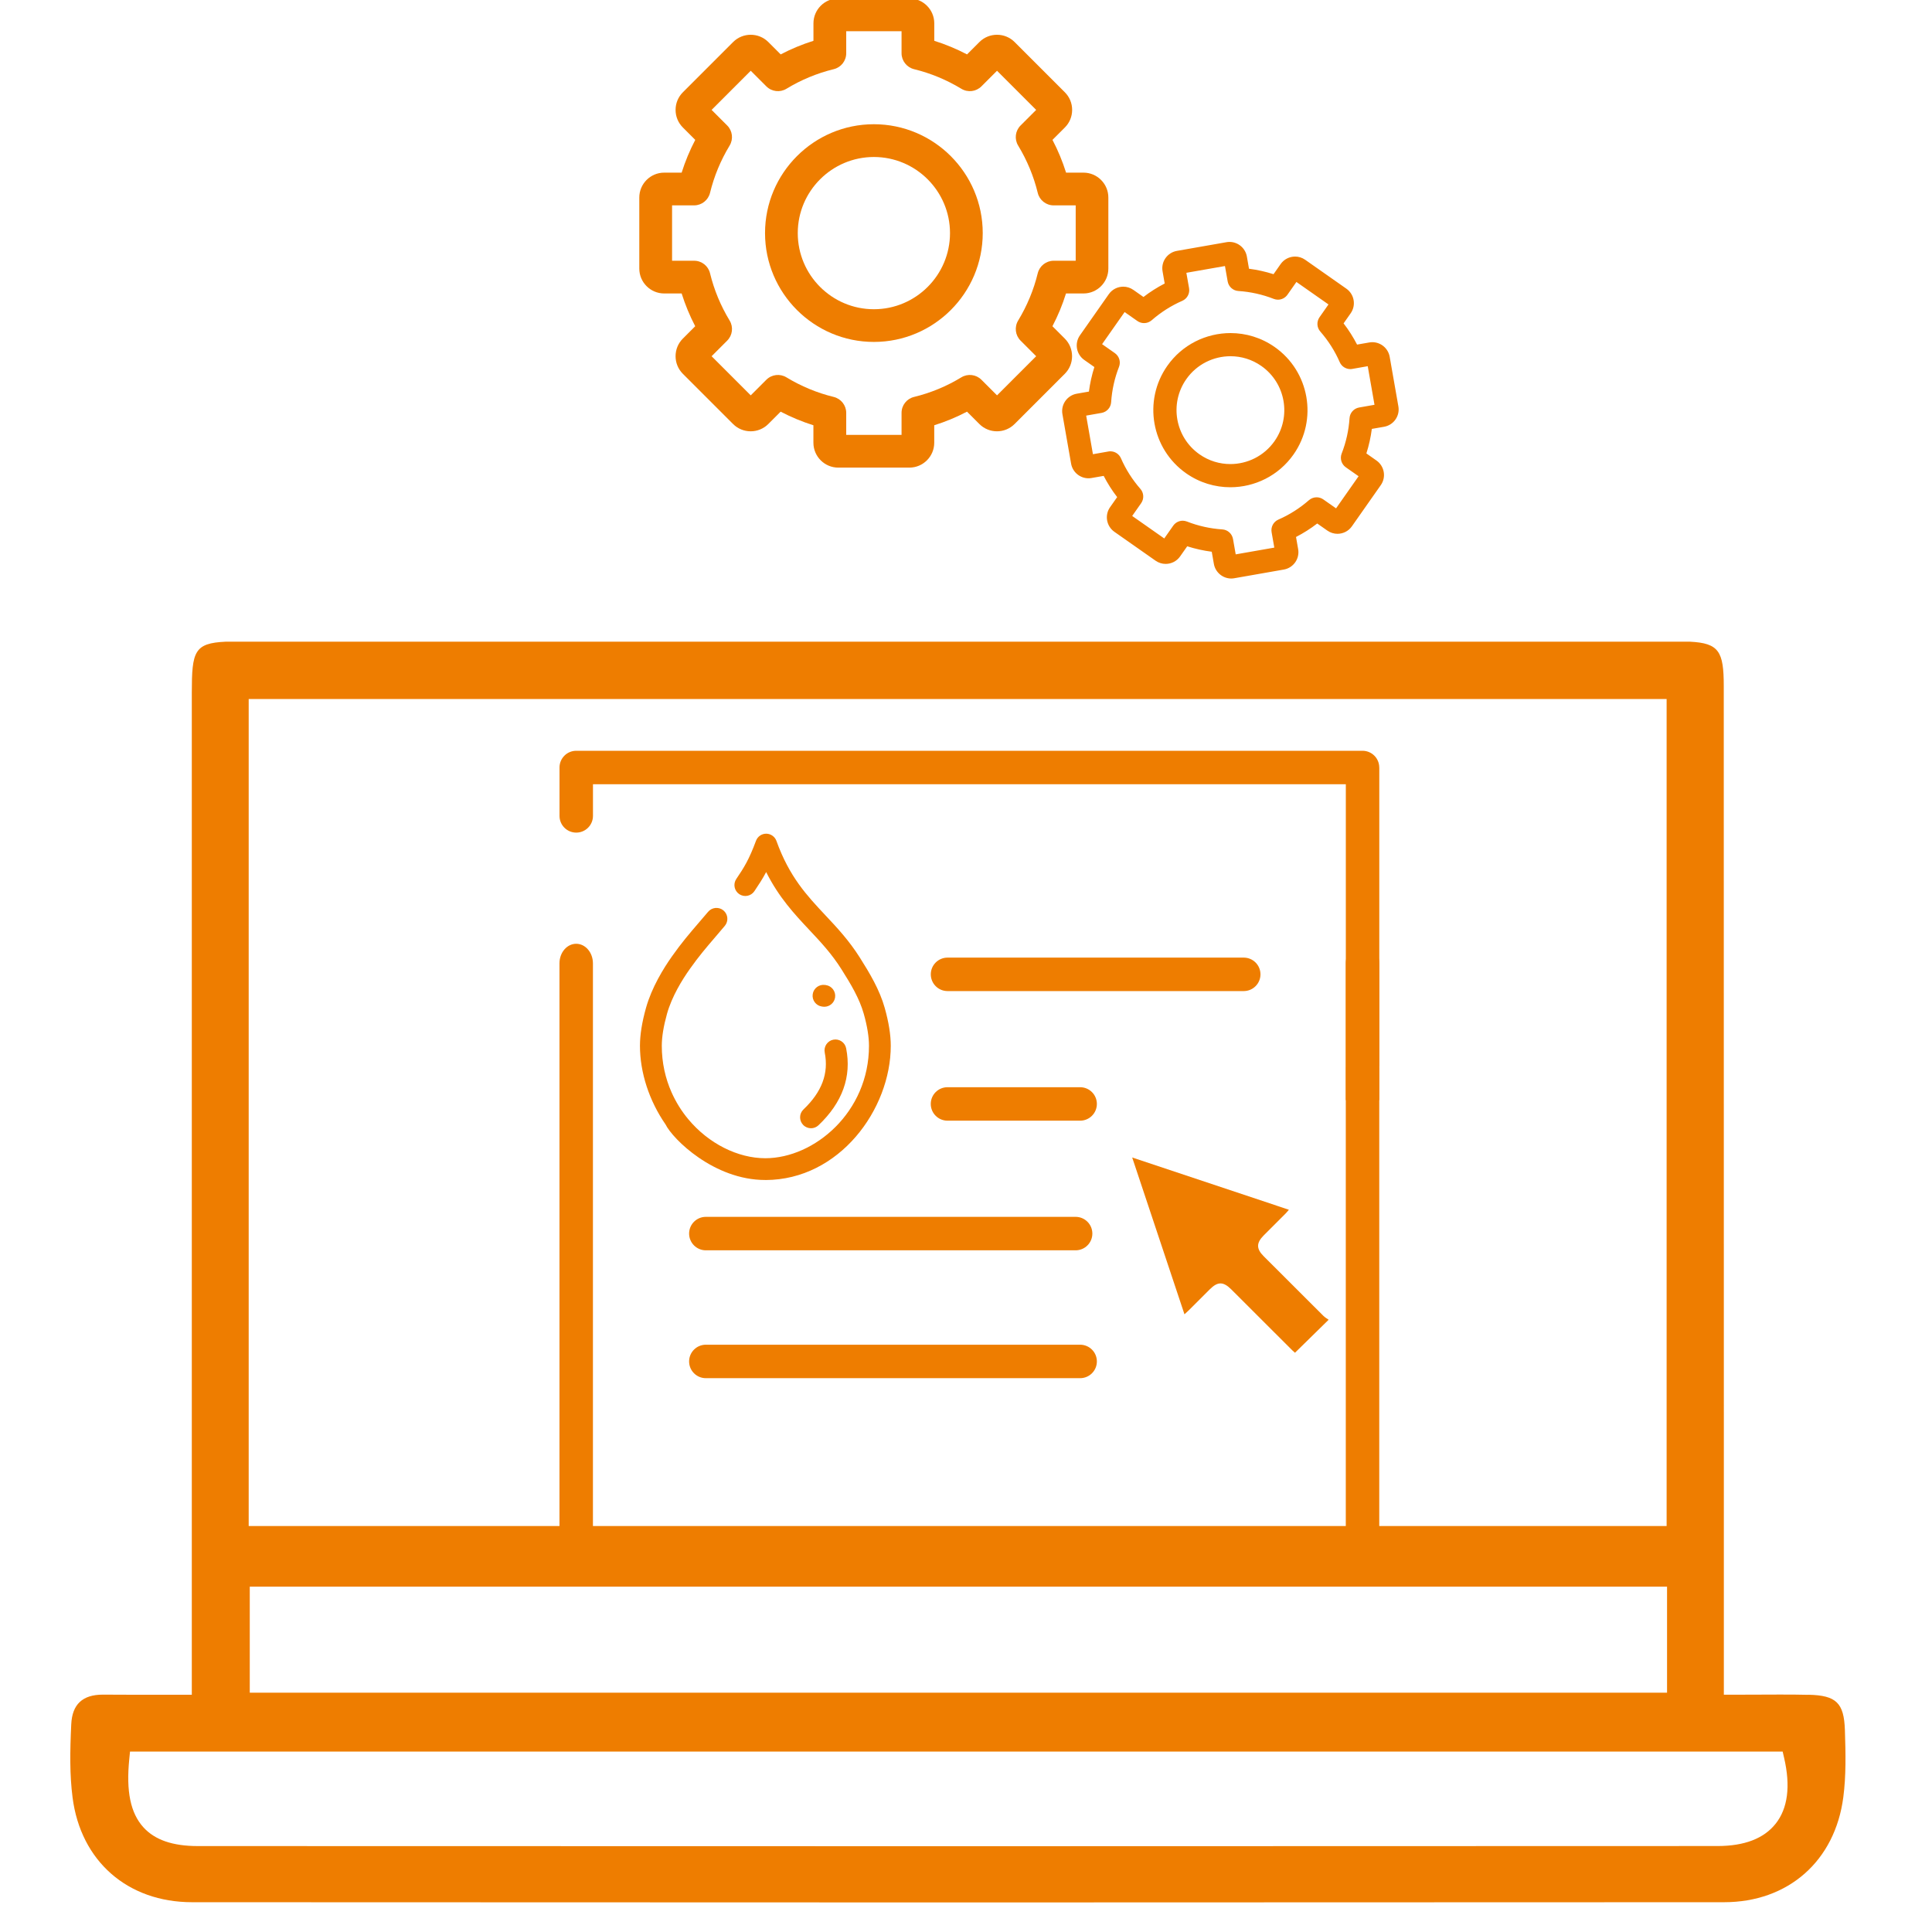 <?xml version="1.0" encoding="UTF-8"?>
<svg id="Calque_1" data-name="Calque 1" xmlns="http://www.w3.org/2000/svg" viewBox="0 0 500 500">
  <defs>
    <style>
      .cls-1 {
        fill: #ee7d00;
        stroke-width: 0px;
      }
    </style>
  </defs>
  <g>
    <g>
      <path class="cls-1" d="m321.88,247.83h-76.66c-2.39,0-4.33,1.94-4.33,4.33s1.94,4.33,4.33,4.33h76.66c2.39,0,4.33-1.94,4.33-4.33s-1.94-4.33-4.33-4.33Z"/>
      <path class="cls-1" d="m279.54,281.37h-34.33c-2.39,0-4.33,1.94-4.33,4.33s1.94,4.33,4.33,4.33h34.33c2.39,0,4.33-1.94,4.33-4.33s-1.94-4.33-4.33-4.33Z"/>
      <path class="cls-1" d="m182.67,323.58h95.7c2.39,0,4.33-1.94,4.33-4.33s-1.94-4.33-4.33-4.33h-95.7c-2.39,0-4.33,1.94-4.33,4.33s1.94,4.33,4.33,4.33Z"/>
      <path class="cls-1" d="m279.54,348.01h-96.87c-2.39,0-4.33,1.94-4.33,4.33s1.94,4.33,4.33,4.33h96.87c2.39,0,4.33-1.94,4.33-4.33s-1.94-4.33-4.33-4.33Z"/>
    </g>
    <path class="cls-1" d="m153.45,249.31c0-2.79-1.94-5.06-4.33-5.06s-4.33,2.26-4.33,5.06v156.09c2.84-.39,5.73-.67,8.66-.87v-155.22Z"/>
    <path class="cls-1" d="m356.95,249.31c0-2.79-1.94-5.06-4.33-5.06s-4.33,2.26-4.33,5.06v156.09c2.84-.39,5.73-.67,8.66-.87v-155.22Z"/>
    <path class="cls-1" d="m356.95,198.63c0-2.39-1.94-4.33-4.33-4.33h-203.49c-2.39,0-4.33,1.94-4.33,4.33v12.52c0,2.39,1.94,4.33,4.33,4.33s4.33-1.94,4.33-4.33v-8.19h194.84v73.1h8.66v-77.43Z"/>
    <rect class="cls-1" x="348.29" y="276.06" width="8.66" height="8.66"/>
    <g>
      <path class="cls-1" d="m198.05,305.39h.07c19.11-.04,32.41-18.32,32.41-34.74,0-2.83-.53-6.13-1.57-9.82-1.32-4.7-3.9-9-6.43-13-2.82-4.46-5.93-7.78-8.94-10.98-4.78-5.1-9.3-9.91-12.65-19.22-.4-1.11-1.46-1.86-2.64-1.87h-.01c-1.18,0-2.23.73-2.64,1.84-1.83,4.93-3.07,6.87-5.1,9.88-.87,1.29-.53,3.04.76,3.92,1.29.87,3.05.53,3.92-.76,1.15-1.71,2.11-3.17,3.05-4.95,3.34,6.63,7.33,10.88,11.21,15.02,2.96,3.15,5.75,6.13,8.28,10.14,2.4,3.8,4.65,7.54,5.77,11.52.9,3.19,1.35,5.98,1.35,8.29,0,17.14-14.12,29.08-26.81,29.09-7.12,0-14.69-3.77-19.96-10.1-1.72-2.06-3.19-4.4-4.33-6.97-1.59-3.59-2.52-7.64-2.52-12.02,0-2.31.46-5.1,1.35-8.29,1.26-4.49,3.92-8.8,5.93-11.63,2.36-3.33,4.2-5.47,6.53-8.19.78-.9,1.6-1.86,2.5-2.94,1-1.19.85-2.97-.34-3.98-1.19-1-2.97-.85-3.98.34-.89,1.06-1.7,2-2.47,2.89-2.33,2.72-4.35,5.06-6.85,8.6-2.26,3.19-5.27,8.1-6.75,13.36-1.04,3.69-1.57,6.99-1.57,9.82,0,6.96,2.4,14.26,6.62,20.36,1.85,3.77,12.53,14.4,25.8,14.38Z"/>
      <path class="cls-1" d="m207.94,287.12c-1.13,1.07-1.17,2.86-.1,3.99.55.58,1.3.88,2.05.88.7,0,1.4-.26,1.94-.78,6.2-5.89,8.6-12.59,7.15-19.92-.3-1.53-1.79-2.52-3.32-2.22-1.53.3-2.52,1.79-2.22,3.32,1.07,5.38-.73,10.19-5.5,14.73Z"/>
      <path class="cls-1" d="m212.91,260.52c.14.02.28.03.42.03,1.38,0,2.58-1.01,2.79-2.41.23-1.54-.84-2.98-2.38-3.2l-.21-.03c-1.54-.23-2.98.84-3.2,2.38-.23,1.54.84,2.98,2.38,3.2l.21.03Z"/>
    </g>
  </g>
  <g>
    <path class="cls-1" d="m226.16,32.15c-15.54,0-28.17,12.64-28.17,28.17s12.64,28.17,28.17,28.17c15.54,0,28.17-12.64,28.17-28.17s-12.64-28.17-28.17-28.17Zm0,47.88c-10.86,0-19.7-8.84-19.7-19.7s8.84-19.7,19.7-19.7c10.86,0,19.7,8.84,19.7,19.7s-8.84,19.7-19.7,19.7Z"/>
    <path class="cls-1" d="m280.42,44.68h-4.52c-.92-2.92-2.09-5.76-3.52-8.48l3.2-3.2c1.22-1.22,1.89-2.83,1.89-4.56s-.67-3.34-1.89-4.56l-13-13c-2.51-2.51-6.6-2.51-9.11,0l-3.2,3.2c-2.72-1.42-5.55-2.6-8.48-3.52v-4.52c0-3.55-2.89-6.44-6.44-6.44h-18.39c-3.55,0-6.44,2.89-6.44,6.44v4.52c-2.92.92-5.76,2.09-8.48,3.52l-3.2-3.2c-2.51-2.51-6.6-2.51-9.11,0l-13,13c-1.22,1.22-1.89,2.83-1.89,4.56s.67,3.34,1.89,4.56l3.2,3.2c-1.42,2.72-2.6,5.55-3.52,8.48h-4.52c-3.55,0-6.44,2.89-6.44,6.44v18.39c0,3.55,2.89,6.44,6.44,6.44h4.52c.92,2.92,2.09,5.76,3.51,8.48l-3.2,3.2c-2.51,2.51-2.51,6.6,0,9.11l13,13c2.51,2.51,6.6,2.51,9.11,0l3.2-3.2c2.72,1.42,5.55,2.6,8.48,3.52v4.52c0,3.55,2.89,6.44,6.44,6.44h18.39c3.55,0,6.44-2.89,6.44-6.44v-4.52c2.92-.92,5.76-2.09,8.48-3.52l3.2,3.2c2.51,2.51,6.6,2.51,9.11,0l13-13c2.51-2.51,2.51-6.6,0-9.11l-3.2-3.2c1.42-2.72,2.6-5.55,3.51-8.48h4.52c3.55,0,6.44-2.89,6.44-6.44v-18.39c0-3.55-2.89-6.44-6.44-6.44Zm-2.03,22.8h-5.7c-1.95,0-3.65,1.34-4.12,3.23-1.05,4.32-2.76,8.43-5.07,12.24-1.01,1.67-.76,3.82.62,5.2l4.04,4.04-10.13,10.13-4.04-4.04c-1.38-1.38-3.53-1.64-5.2-.62-3.8,2.31-7.92,4.02-12.24,5.07-1.9.46-3.23,2.16-3.23,4.12v5.7h-14.32v-5.7c0-1.95-1.34-3.65-3.23-4.12-4.32-1.05-8.43-2.76-12.24-5.07-1.67-1.02-3.82-.76-5.2.62l-4.04,4.04-10.13-10.13,4.04-4.04c1.38-1.38,1.64-3.53.62-5.2-2.31-3.81-4.02-7.92-5.07-12.24-.46-1.9-2.16-3.23-4.12-3.23h-5.7v-14.33h5.7c1.95,0,3.65-1.34,4.12-3.23,1.05-4.31,2.76-8.43,5.07-12.24,1.01-1.67.76-3.82-.62-5.2l-4.04-4.04,10.13-10.13,4.04,4.04c1.38,1.38,3.53,1.64,5.2.62,3.8-2.31,7.92-4.02,12.24-5.07,1.9-.46,3.23-2.16,3.23-4.12v-5.7h14.32v5.7c0,1.95,1.34,3.65,3.23,4.12,4.32,1.05,8.43,2.76,12.24,5.07,1.67,1.02,3.82.76,5.2-.62l4.04-4.04,10.13,10.13-4.04,4.04c-1.38,1.38-1.64,3.53-.62,5.2,2.31,3.81,4.02,7.93,5.07,12.24.46,1.9,2.16,3.23,4.12,3.23h5.7v14.33Z"/>
  </g>
  <g>
    <g>
      <path class="cls-1" d="m318.41,125.6c-4.01,0-7.86-1.22-11.14-3.52-8.78-6.16-10.92-18.32-4.76-27.1,3.63-5.18,9.6-8.28,15.96-8.28,4.01,0,7.86,1.22,11.14,3.52,8.78,6.16,10.92,18.32,4.76,27.1-3.63,5.18-9.6,8.28-15.96,8.28h0Zm.05-33.9c-4.72,0-9.15,2.3-11.85,6.15-4.58,6.53-2.99,15.56,3.53,20.13,2.44,1.71,5.3,2.62,8.28,2.62,4.72,0,9.15-2.3,11.85-6.15,4.58-6.52,2.99-15.56-3.53-20.13-2.44-1.71-5.3-2.62-8.28-2.62Z"/>
      <path class="cls-1" d="m318.46,87.2c3.9,0,7.66,1.19,10.86,3.43,8.56,6,10.64,17.85,4.63,26.41-3.54,5.05-9.35,8.06-15.55,8.06-3.9,0-7.66-1.19-10.86-3.43-8.56-6-10.64-17.85-4.63-26.41,3.54-5.05,9.35-8.06,15.55-8.06m-.05,33.9c4.88,0,9.47-2.38,12.26-6.36,4.73-6.75,3.1-16.1-3.66-20.83-2.52-1.77-5.49-2.71-8.57-2.71-4.88,0-9.47,2.38-12.26,6.36-4.73,6.75-3.1,16.1,3.66,20.83,2.52,1.77,5.49,2.71,8.57,2.71m.05-34.9c-6.29,0-12.49,2.96-16.37,8.49-6.32,9.01-4.13,21.48,4.88,27.8,3.48,2.44,7.47,3.61,11.43,3.61,6.29,0,12.49-2.96,16.37-8.49,6.32-9.01,4.13-21.48-4.88-27.8-3.48-2.44-7.47-3.61-11.43-3.61h0Zm-.05,33.9c-2.77,0-5.56-.82-7.99-2.53-6.3-4.42-7.83-13.14-3.41-19.44,2.71-3.87,7.05-5.94,11.44-5.94,2.77,0,5.56.82,7.99,2.53,6.3,4.42,7.83,13.14,3.41,19.44-2.71,3.87-7.05,5.94-11.44,5.94h0Z"/>
    </g>
    <g>
      <path class="cls-1" d="m318.66,149.2c-1.98,0-3.66-1.41-4-3.36l-.62-3.52-.36-.05c-2.12-.28-4.23-.75-6.26-1.39l-.35-.11-2.05,2.92c-.76,1.08-2.01,1.73-3.33,1.73-.84,0-1.64-.25-2.33-.73l-10.66-7.48c-.89-.62-1.48-1.55-1.67-2.62-.19-1.07.05-2.15.67-3.04l2.05-2.92-.22-.29c-1.3-1.69-2.46-3.51-3.44-5.41l-.17-.33-3.52.62c-.23.04-.47.06-.71.06-1.97,0-3.66-1.41-4-3.36l-2.25-12.83c-.38-2.21,1.1-4.32,3.3-4.7l3.52-.62.05-.36c.28-2.12.74-4.22,1.39-6.26l.11-.35-2.92-2.05c-.89-.62-1.48-1.55-1.67-2.62-.19-1.07.05-2.15.67-3.04l7.48-10.66c.76-1.08,2.01-1.73,3.33-1.73.84,0,1.64.25,2.33.73l2.92,2.05.29-.22c1.69-1.3,3.51-2.46,5.41-3.44l.33-.17-.62-3.52c-.19-1.07.05-2.15.67-3.04.62-.89,1.56-1.48,2.62-1.67l12.83-2.25c.23-.04.47-.06.7-.06,1.98,0,3.66,1.41,4,3.36l.62,3.52.36.05c2.12.28,4.22.74,6.26,1.39l.35.11,2.05-2.92c.76-1.08,2.01-1.73,3.33-1.73.84,0,1.64.25,2.33.73l10.66,7.48c.89.62,1.48,1.55,1.67,2.62.19,1.07-.05,2.15-.67,3.04l-2.05,2.92.22.29c1.3,1.69,2.46,3.51,3.44,5.41l.17.33,3.52-.62c.23-.04.47-.06.71-.06,1.98,0,3.66,1.41,4,3.36l2.25,12.83c.19,1.07-.05,2.15-.67,3.04-.62.89-1.56,1.48-2.62,1.67l-3.52.62-.05.36c-.28,2.12-.74,4.23-1.39,6.26l-.11.35,2.92,2.05c1.83,1.29,2.28,3.83.99,5.66l-7.48,10.66c-.76,1.08-2,1.73-3.33,1.73h0c-.84,0-1.64-.25-2.33-.73l-2.92-2.05-.29.22c-1.69,1.3-3.51,2.46-5.41,3.44l-.33.17.62,3.52c.39,2.21-1.09,4.32-3.3,4.7l-12.83,2.25c-.23.04-.47.06-.7.06Zm-12.54-13.93c.31,0,.62.06.91.17,2.98,1.16,6.11,1.86,9.31,2.07,1.15.07,2.1.92,2.3,2.06l.79,4.48,10.98-1.93-.79-4.47c-.2-1.14.4-2.26,1.46-2.72,2.94-1.28,5.64-3.01,8.05-5.12.46-.4,1.04-.62,1.65-.62.52,0,1.01.16,1.44.45l3.72,2.61,6.4-9.13-3.72-2.61c-.95-.66-1.31-1.88-.89-2.96,1.16-2.98,1.86-6.11,2.07-9.31.08-1.15.92-2.1,2.06-2.3l4.48-.79-1.93-10.98-4.48.79c-.15.03-.29.04-.43.04-.99,0-1.89-.59-2.29-1.5-1.29-2.94-3.01-5.65-5.12-8.05-.76-.87-.83-2.14-.17-3.08l2.61-3.72-9.12-6.4-2.61,3.72c-.47.67-1.23,1.06-2.05,1.06-.31,0-.62-.06-.91-.17-2.98-1.16-6.11-1.86-9.31-2.07-1.15-.08-2.1-.92-2.3-2.06l-.78-4.48-10.98,1.93.79,4.48c.2,1.14-.4,2.26-1.46,2.72-2.94,1.29-5.65,3.01-8.05,5.12-.46.4-1.04.62-1.65.62-.52,0-1.01-.16-1.44-.45l-3.72-2.61-6.4,9.13,3.72,2.61c.95.66,1.31,1.88.89,2.96-1.16,2.98-1.86,6.11-2.07,9.31-.08,1.15-.92,2.1-2.06,2.3l-4.47.79,1.93,10.98,4.47-.79c.15-.03.29-.04.43-.04.99,0,1.89.59,2.29,1.5,1.29,2.94,3.01,5.64,5.11,8.05.76.87.83,2.14.17,3.08l-2.61,3.72,9.12,6.4,2.61-3.72c.47-.67,1.23-1.07,2.05-1.07Z"/>
      <path class="cls-1" d="m318.21,63.6h0c1.73,0,3.21,1.24,3.51,2.95l.55,3.16.13.72.73.1c2.09.27,4.17.73,6.17,1.37l.7.22.42-.6,1.84-2.62c.67-.95,1.76-1.52,2.92-1.52.73,0,1.44.22,2.04.64l5.33,3.74,5.33,3.74c1.61,1.13,2,3.35.87,4.96l-1.84,2.62-.42.6.45.58c1.28,1.67,2.42,3.47,3.39,5.34l.34.65.72-.13,3.16-.55c.2-.04.41-.05.62-.05,1.73,0,3.21,1.24,3.51,2.95l2.25,12.83c.16.94-.05,1.88-.59,2.66-.55.78-1.36,1.3-2.3,1.46l-3.16.55-.72.13-.1.73c-.27,2.09-.73,4.17-1.37,6.17l-.22.7.6.42,2.62,1.84c.78.55,1.3,1.36,1.46,2.3.16.94-.05,1.88-.59,2.66l-7.48,10.66c-.67.95-1.76,1.52-2.92,1.52-.73,0-1.44-.22-2.04-.64l-2.62-1.84-.6-.42-.58.45c-1.67,1.28-3.47,2.42-5.34,3.39l-.65.34.13.72.55,3.15c.34,1.93-.96,3.79-2.89,4.13l-12.83,2.25c-.2.04-.41.05-.62.05-1.73,0-3.21-1.24-3.51-2.95l-.55-3.15-.13-.72-.73-.1c-2.09-.27-4.17-.73-6.17-1.37l-.7-.22-.42.6-1.84,2.62c-.67.95-1.76,1.52-2.92,1.52-.73,0-1.44-.22-2.04-.64l-5.33-3.74-5.33-3.74c-1.61-1.13-2-3.35-.87-4.96l1.84-2.62.42-.6-.45-.58c-1.28-1.67-2.42-3.46-3.39-5.34l-.34-.65-.72.13-3.15.55c-.2.04-.41.05-.62.05-1.73,0-3.21-1.24-3.51-2.95l-2.25-12.83c-.34-1.93.96-3.78,2.89-4.12l3.15-.55.72-.13.1-.73c.27-2.09.73-4.17,1.37-6.17l.22-.7-.6-.42-2.62-1.84c-1.61-1.13-2-3.35-.87-4.96l7.48-10.66c.67-.95,1.76-1.52,2.92-1.52.73,0,1.44.22,2.04.64l2.62,1.84.6.42.58-.45c1.67-1.28,3.46-2.42,5.34-3.39l.65-.34-.13-.72-.55-3.16c-.16-.94.05-1.88.59-2.66.55-.78,1.36-1.3,2.3-1.46l12.83-2.25c.2-.04.41-.05.62-.05m-22.12,19.01c-.41,0-.81-.13-1.15-.36l-3.31-2.32-.82-.57-.57.82-5.83,8.31-.57.82.82.57,3.31,2.32c.76.53,1.05,1.5.71,2.37-1.18,3.03-1.89,6.21-2.1,9.46-.06.92-.74,1.68-1.65,1.84l-3.98.7-.99.17.17.99,1.75,9.99.17.98.98-.17,3.98-.7c.11-.02.23-.03.35-.03.79,0,1.51.47,1.83,1.2,1.31,2.98,3.05,5.74,5.2,8.18.61.7.66,1.71.13,2.47l-2.32,3.31-.57.82.82.57,4.15,2.91,4.15,2.91.82.57.57-.82,2.32-3.31c.37-.53.99-.85,1.64-.85.25,0,.49.05.73.14,3.03,1.18,6.21,1.89,9.46,2.1.92.06,1.68.74,1.84,1.65l.7,3.98.17.98.98-.17,9.99-1.75.98-.17-.17-.99-.7-3.98c-.16-.91.32-1.81,1.17-2.18,2.98-1.31,5.73-3.05,8.18-5.2.36-.32.83-.5,1.32-.5.41,0,.81.13,1.15.36l3.31,2.32.82.57.57-.82,5.83-8.31.57-.82-.82-.57-3.31-2.32c-.76-.53-1.05-1.5-.71-2.37,1.18-3.03,1.89-6.21,2.1-9.46.06-.92.74-1.68,1.65-1.84l3.98-.7.98-.17-.17-.98-1.75-9.99-.17-.98-.98.17-3.98.7c-.11.02-.23.03-.35.03-.79,0-1.51-.47-1.83-1.2-1.31-2.98-3.05-5.74-5.2-8.18-.61-.7-.66-1.71-.13-2.47l2.32-3.31.57-.82-.82-.57-4.15-2.91-4.15-2.91-.82-.57-.57.82-2.32,3.31c-.37.53-.99.85-1.64.85-.25,0-.49-.05-.73-.14-3.03-1.18-6.21-1.89-9.46-2.1-.92-.06-1.68-.74-1.84-1.65l-.7-3.98-.17-.98-.98.17-9.99,1.75-.98.17.17.98.7,3.98c.16.91-.32,1.81-1.17,2.18-2.98,1.31-5.74,3.06-8.18,5.2-.36.32-.83.5-1.32.5m22.12-20.01c-.26,0-.53.02-.79.07l-12.83,2.25c-1.2.21-2.25.88-2.95,1.87-.7,1-.97,2.21-.76,3.41l.55,3.16c-1.93,1-3.77,2.16-5.49,3.49l-2.62-1.84c-.8-.56-1.71-.83-2.61-.83-1.44,0-2.86.68-3.74,1.94l-7.48,10.66c-1.44,2.06-.94,4.91,1.12,6.36l2.62,1.84c-.66,2.07-1.13,4.19-1.41,6.35l-3.15.55c-2.48.44-4.14,2.8-3.71,5.28l2.25,12.83c.39,2.21,2.32,3.78,4.49,3.78.26,0,.53-.02.79-.07l3.15-.55c1,1.93,2.16,3.77,3.49,5.49l-1.84,2.62c-1.45,2.06-.94,4.91,1.12,6.36l5.33,3.74,5.33,3.74c.8.56,1.71.83,2.61.83,1.44,0,2.86-.68,3.74-1.94l1.84-2.62c2.07.66,4.19,1.13,6.35,1.41l.55,3.15c.39,2.21,2.32,3.78,4.49,3.78.26,0,.52-.02.79-.07l12.83-2.25c2.48-.44,4.14-2.81,3.7-5.28l-.55-3.15c1.93-1,3.77-2.16,5.49-3.49l2.62,1.84c.8.56,1.71.83,2.61.83,1.44,0,2.86-.68,3.74-1.94l7.48-10.66c1.45-2.06.94-4.91-1.11-6.36l-2.62-1.84c.66-2.07,1.13-4.19,1.41-6.35l3.16-.55c1.2-.21,2.25-.88,2.95-1.87.7-1,.97-2.21.76-3.41l-2.25-12.83c-.39-2.21-2.32-3.78-4.49-3.78-.26,0-.53.02-.79.07l-3.16.55c-1-1.93-2.16-3.77-3.49-5.49l1.84-2.62c1.44-2.06.94-4.91-1.12-6.36l-5.33-3.74-5.33-3.74c-.8-.56-1.71-.83-2.61-.83-1.44,0-2.86.68-3.74,1.94l-1.84,2.62c-2.07-.66-4.19-1.13-6.35-1.41l-.55-3.16c-.39-2.21-2.32-3.78-4.49-3.78h0Zm-22.12,21.01c.71,0,1.42-.25,1.98-.74,2.37-2.07,5.03-3.77,7.92-5.03,1.27-.56,1.99-1.9,1.75-3.27l-.7-3.98,9.99-1.75.7,3.98c.24,1.36,1.38,2.39,2.76,2.48,3.15.21,6.23.89,9.16,2.04.36.14.73.21,1.09.21.96,0,1.88-.46,2.46-1.28l2.32-3.31,4.15,2.91,4.15,2.91-2.32,3.31c-.79,1.13-.71,2.66.2,3.7,2.07,2.37,3.77,5.03,5.03,7.92.48,1.11,1.57,1.8,2.75,1.8.17,0,.35-.01.52-.05l3.98-.7,1.75,9.99-3.98.7c-1.36.24-2.39,1.38-2.48,2.76-.21,3.15-.89,6.23-2.04,9.16-.5,1.29-.06,2.75,1.07,3.55l3.31,2.32-5.83,8.31-3.31-2.32c-.52-.36-1.12-.54-1.72-.54-.71,0-1.42.25-1.98.74-2.37,2.07-5.03,3.77-7.92,5.03-1.27.56-1.99,1.9-1.75,3.27l.7,3.98-9.99,1.75-.7-3.98c-.24-1.36-1.38-2.39-2.76-2.48-3.15-.21-6.23-.89-9.16-2.04-.36-.14-.73-.21-1.09-.21-.96,0-1.88.46-2.46,1.28l-2.32,3.31-4.15-2.91-4.15-2.91,2.32-3.31c.79-1.13.71-2.66-.2-3.7-2.07-2.37-3.77-5.03-5.03-7.92-.48-1.11-1.57-1.8-2.75-1.8-.17,0-.35.01-.52.05l-3.98.7-1.75-9.99,3.98-.7c1.36-.24,2.39-1.38,2.48-2.76.21-3.15.89-6.23,2.04-9.16.5-1.29.06-2.75-1.07-3.55l-3.31-2.32,5.83-8.31,3.31,2.32c.52.36,1.12.54,1.72.54h0Z"/>
    </g>
  </g>
  <path class="cls-1" d="m468.05,438.62c-2.16-.05-4.49-.07-7.32-.07-1.94,0-3.9.01-5.91.02-2.13.01-4.31.02-6.57.02h-2.12v-73.13c0-62.63,0-125.27-.02-187.9,0-8.95-1.24-11.11-8.71-11.49H58.38c-8.09.38-8.74,2.5-8.74,13.19,0,61.47,0,122.94,0,184.4v62.29s0,10.53,0,10.53v2.12h-2.12c-2.51,0-4.87,0-7.12,0-2.08,0-4.07,0-6.01,0-2.6,0-5.11,0-7.62-.03h-.14c-5.27,0-7.95,2.51-8.19,7.67-.34,7.14-.41,13.09.34,18.94,2.1,16.46,14.23,27.1,30.91,27.11,66.03.04,132.58.06,197.81.06s133.09-.02,198.69-.06c16.61,0,28.72-10.68,30.86-27.19.72-5.54.61-11.14.41-17.36-.23-7.02-2.24-8.98-9.39-9.14Zm-403.69-45.81v-211.9h366.96v214.02H64.36v-2.12Zm367.07,17.81v27.45H64.64v-27.45h366.79Zm28.09,61.37c-3.03,3.82-8.07,5.75-14.97,5.76-64.7.03-130.95.05-196.92.05s-130.44-.02-196.42-.04c-6.53,0-11.14-1.59-14.1-4.86-3.34-3.69-4.5-9.31-3.65-17.69l.19-1.91h427.7l.38,1.64c1.7,7.34.95,13.08-2.21,17.06Z"/>
  <path class="cls-1" d="m306.54,340.14c-4.51-13.54-8.97-26.91-13.53-40.58,13.65,4.55,27.02,9.01,40.55,13.52-.35.41-.58.71-.85.98-1.88,1.89-3.77,3.77-5.66,5.66-1.93,1.94-1.94,3.46-.03,5.37,5.16,5.16,10.31,10.32,15.48,15.46.4.4.92.69,1.35,1-3.07,3.01-5.84,5.74-8.71,8.54-.14-.13-.44-.37-.71-.64-5.26-5.25-10.51-10.49-15.76-15.74-2.07-2.07-3.52-2.08-5.56-.05-1.82,1.82-3.65,3.65-5.48,5.47-.31.3-.63.59-1.09,1.01Z"/>
</svg>